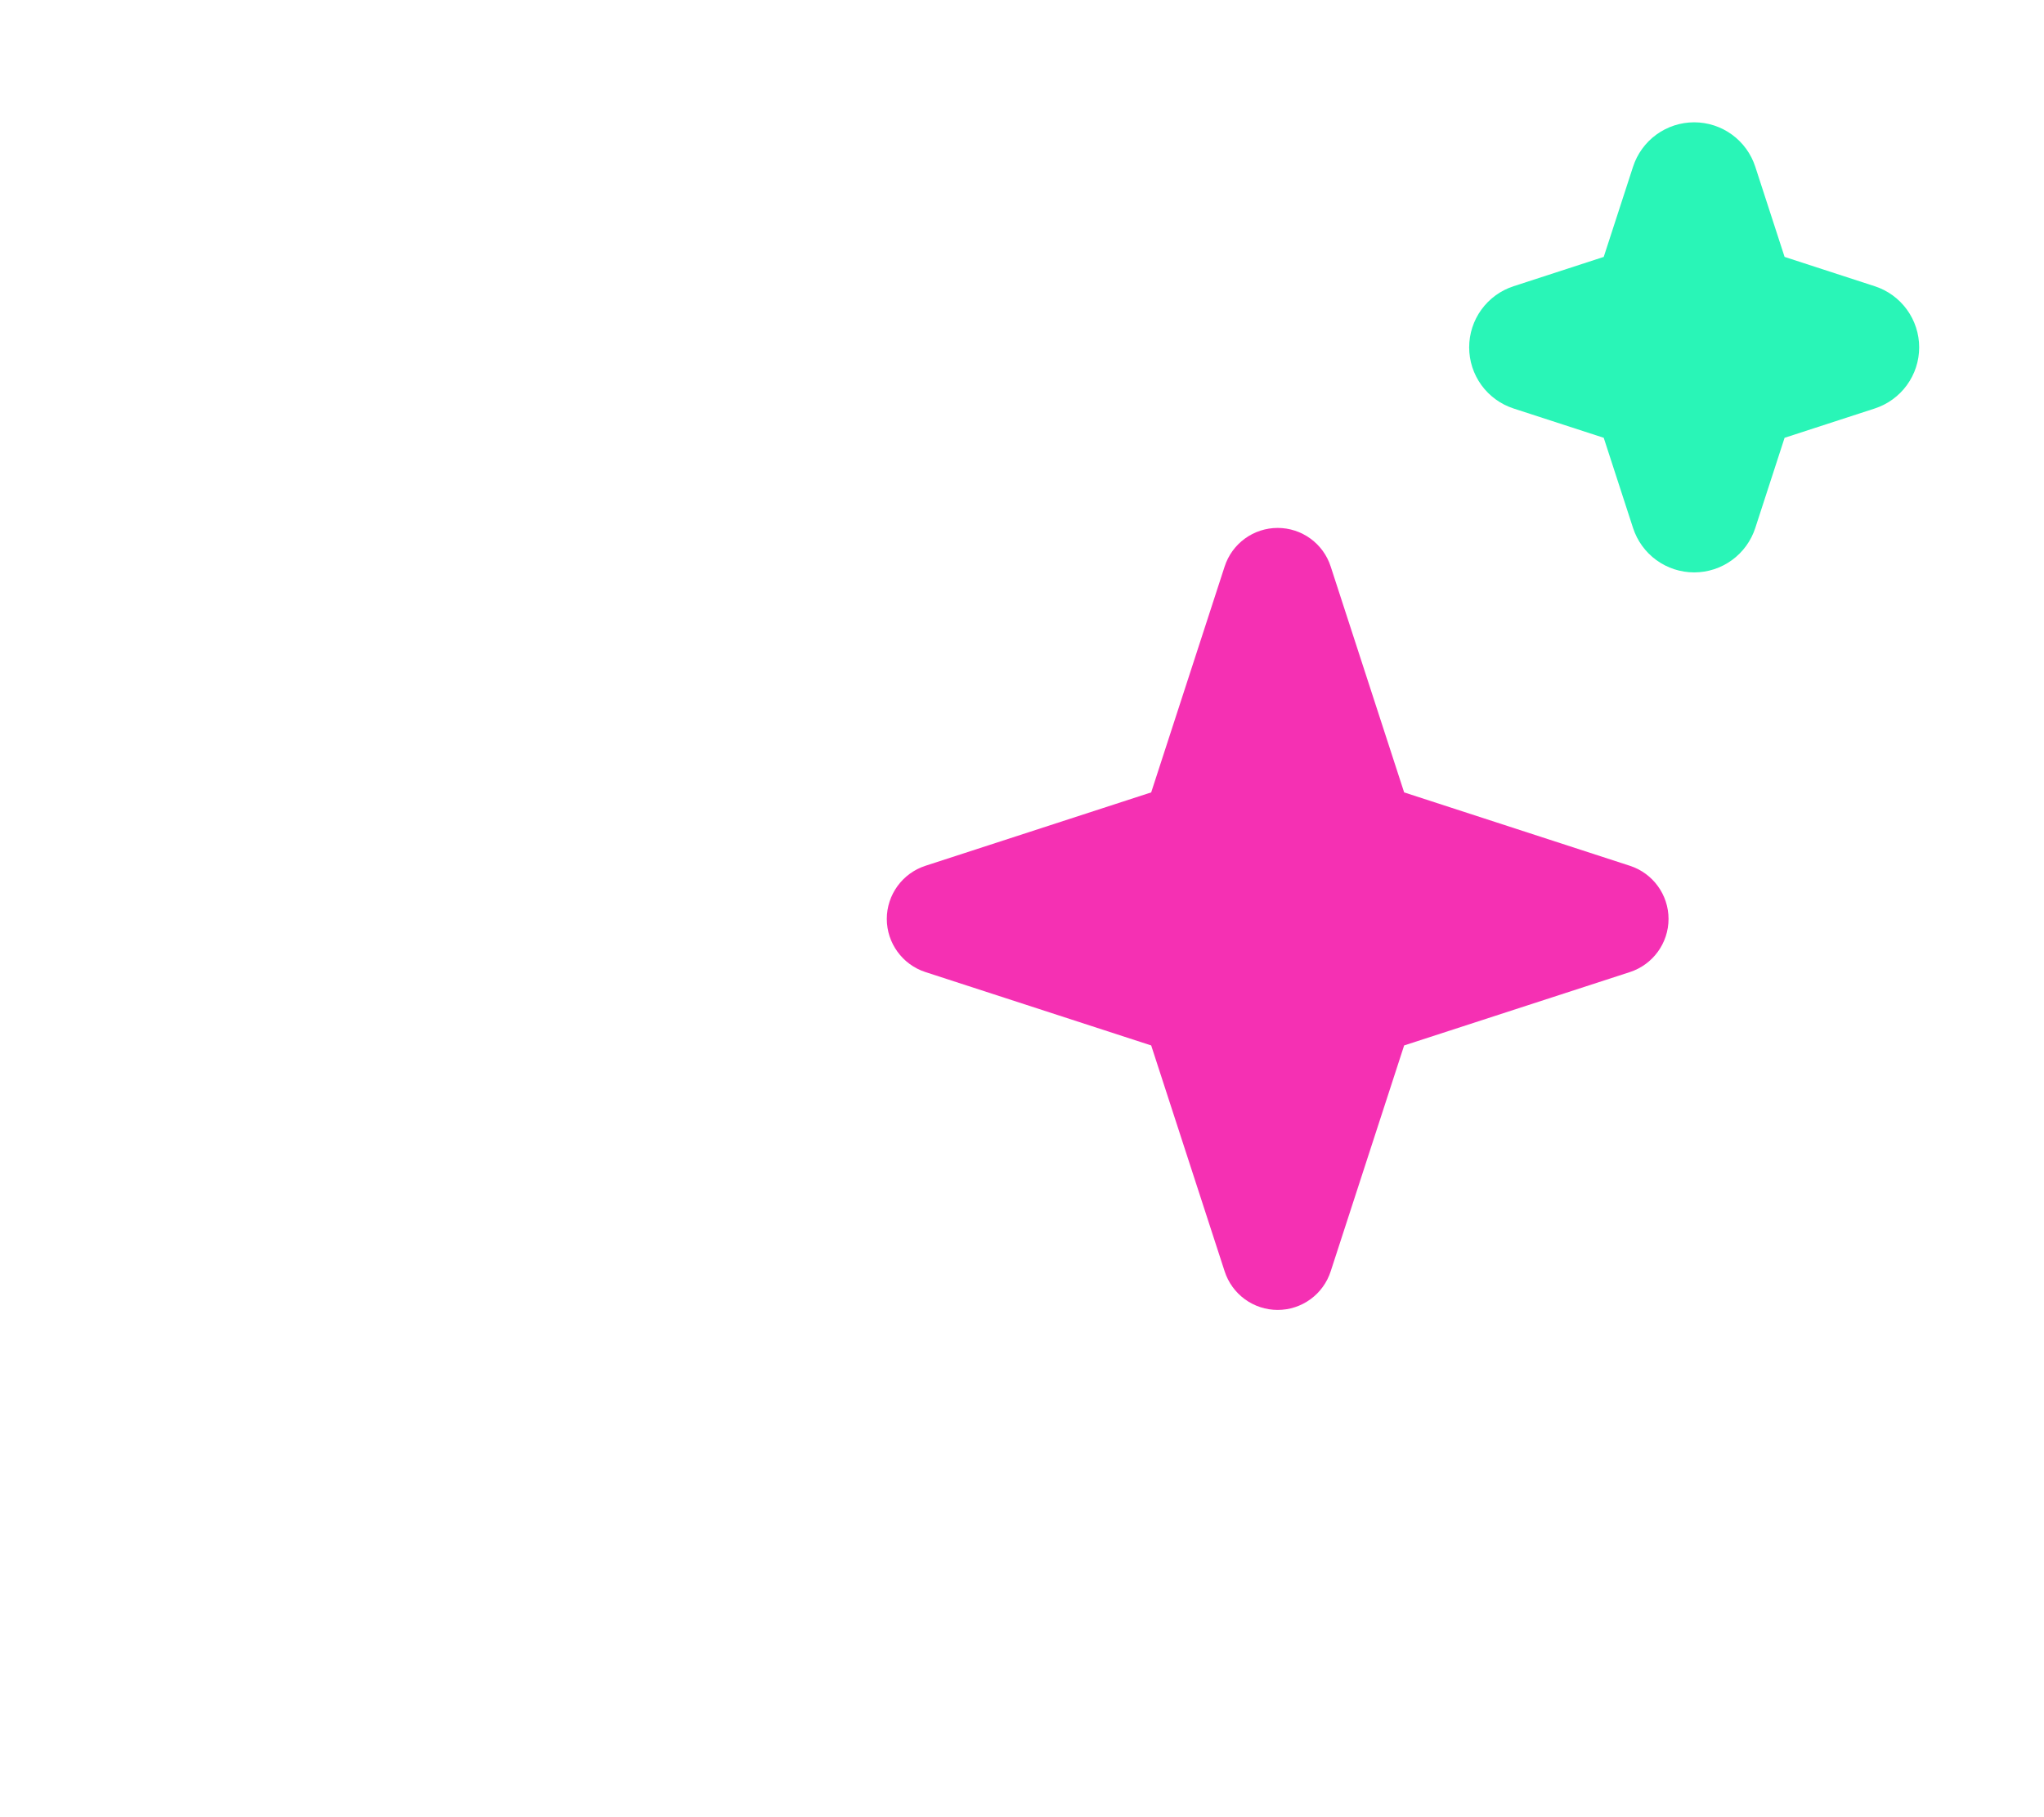 <svg viewBox="0 0 117 104" fill="none" xmlns="http://www.w3.org/2000/svg">
  <path fill-rule="evenodd" clip-rule="evenodd" d="M15.978 87.751L15.981 100.804C15.981 101.423 16.161 102.029 16.499 102.548C16.837 103.066 17.318 103.476 17.884 103.727C18.45 103.977 19.077 104.058 19.688 103.959C20.299 103.86 20.869 103.585 21.327 103.169L30.639 94.704C35.371 90.402 41.536 88.019 47.931 88.019H83.105C88.19 88.019 93.067 85.999 96.663 82.403C100.259 78.807 102.279 73.93 102.279 68.845V30.487C102.279 19.896 93.693 11.31 83.102 11.31H19.174C14.089 11.31 9.212 13.33 5.616 16.926C2.02 20.521 0 25.398 0 30.484L0 68.845C4.95452e-05 73.376 1.605 77.761 4.53 81.221C7.454 84.682 11.51 86.995 15.978 87.751Z" fill="white" fill-opacity="0.09"/>
  <g filter="url(#filter0_d_7712_466)">
    <path fill-rule="evenodd" clip-rule="evenodd" d="M76.171 28.426C75.964 27.784 75.559 27.223 75.013 26.826C74.468 26.428 73.81 26.214 73.135 26.214C72.46 26.214 71.802 26.428 71.256 26.826C70.711 27.223 70.305 27.784 70.098 28.426L65.895 41.35L52.967 45.552C51.656 45.98 50.761 47.207 50.761 48.591C50.761 49.975 51.656 51.203 52.967 51.631L65.895 55.832L70.098 68.756C70.305 69.399 70.711 69.959 71.256 70.357C71.802 70.755 72.46 70.969 73.135 70.969C73.81 70.969 74.468 70.755 75.013 70.357C75.559 69.959 75.964 69.399 76.171 68.756L80.374 55.832L93.303 51.631C94.613 51.203 95.508 49.975 95.508 48.591C95.508 47.207 94.613 45.98 93.303 45.552L80.374 41.35L76.171 28.426Z" fill="#F530B3"/>
  </g>
  <g filter="url(#filter1_d_7712_466)">
    <path fill-rule="evenodd" clip-rule="evenodd" d="M100.474 7.544C100.234 6.805 99.767 6.16 99.138 5.703C98.51 5.246 97.752 5 96.975 5C96.198 5 95.441 5.246 94.812 5.703C94.183 6.16 93.716 6.805 93.476 7.544L91.799 12.703L86.64 14.381C85.9 14.62 85.256 15.088 84.799 15.716C84.342 16.345 84.096 17.102 84.096 17.88C84.096 18.657 84.342 19.414 84.799 20.043C85.256 20.671 85.9 21.139 86.64 21.379L91.799 23.056L93.476 28.215C93.716 28.954 94.183 29.599 94.812 30.056C95.441 30.513 96.198 30.759 96.975 30.759C97.752 30.759 98.51 30.513 99.138 30.056C99.767 29.599 100.234 28.954 100.474 28.215L102.151 23.056L107.31 21.379C108.05 21.139 108.694 20.671 109.151 20.043C109.608 19.414 109.855 18.657 109.855 17.88C109.855 17.102 109.608 16.345 109.151 15.716C108.694 15.088 108.05 14.62 107.31 14.381L102.151 12.703L100.474 7.544Z" fill="#29F5B7"/>
  </g>
  <g filter="url(#filter2_d_7712_466)">
    <path fill-rule="evenodd" clip-rule="evenodd" d="M13.974 41.697H36.351C37.198 41.697 38.011 41.36 38.611 40.761C39.21 40.162 39.547 39.349 39.547 38.501C39.547 37.653 39.21 36.84 38.611 36.241C38.011 35.641 37.198 35.305 36.351 35.305H13.974C13.126 35.305 12.313 35.641 11.714 36.241C11.114 36.84 10.778 37.653 10.778 38.501C10.778 39.349 11.114 40.162 11.714 40.761C12.313 41.36 13.126 41.697 13.974 41.697ZM13.974 54.482H36.351C37.198 54.482 38.011 54.145 38.611 53.546C39.21 52.947 39.547 52.133 39.547 51.286C39.547 50.438 39.21 49.625 38.611 49.026C38.011 48.426 37.198 48.09 36.351 48.09H13.974C13.126 48.09 12.313 48.426 11.714 49.026C11.114 49.625 10.778 50.438 10.778 51.286C10.778 52.133 11.114 52.947 11.714 53.546C12.313 54.145 13.126 54.482 13.974 54.482ZM13.808 67.267H52.161C53.008 67.267 53.822 66.93 54.421 66.331C55.02 65.731 55.357 64.918 55.357 64.071C55.357 63.223 55.02 62.41 54.421 61.811C53.822 61.211 53.008 60.874 52.161 60.874H13.808C12.96 60.874 12.147 61.211 11.548 61.811C10.948 62.41 10.611 63.223 10.611 64.071C10.611 64.918 10.948 65.731 11.548 66.331C12.147 66.93 12.96 67.267 13.808 67.267Z" fill="white" fill-opacity="0.39" shape-rendering="crispEdges"/>
  </g>
  <defs>
    <filter id="filter0_d_7712_466" x="44.761" y="24.214" width="56.747" height="56.755" filterUnits="userSpaceOnUse" color-interpolation-filters="sRGB">
      <feFlood flood-opacity="0" result="BackgroundImageFix"/>
      <feColorMatrix in="SourceAlpha" type="matrix" values="0 0 0 0 0 0 0 0 0 0 0 0 0 0 0 0 0 0 127 0" result="hardAlpha"/>
      <feOffset dy="4"/>
      <feGaussianBlur stdDeviation="3"/>
      <feComposite in2="hardAlpha" operator="out"/>
      <feColorMatrix type="matrix" values="0 0 0 0 0.961 0 0 0 0 0.188 0 0 0 0 0.702 0 0 0 0.25 0"/>
      <feBlend mode="normal" in2="BackgroundImageFix" result="effect1_dropShadow_7712_466"/>
      <feBlend mode="normal" in="SourceGraphic" in2="effect1_dropShadow_7712_466" result="shape"/>
    </filter>
    <filter id="filter1_d_7712_466" x="77.096" y="0" width="39.759" height="39.759" filterUnits="userSpaceOnUse" color-interpolation-filters="sRGB">
      <feFlood flood-opacity="0" result="BackgroundImageFix"/>
      <feColorMatrix in="SourceAlpha" type="matrix" values="0 0 0 0 0 0 0 0 0 0 0 0 0 0 0 0 0 0 127 0" result="hardAlpha"/>
      <feOffset dy="2"/>
      <feGaussianBlur stdDeviation="3.5"/>
      <feComposite in2="hardAlpha" operator="out"/>
      <feColorMatrix type="matrix" values="0 0 0 0 0.161 0 0 0 0 0.961 0 0 0 0 0.718 0 0 0 0.25 0"/>
      <feBlend mode="normal" in2="BackgroundImageFix" result="effect1_dropShadow_7712_466"/>
      <feBlend mode="normal" in="SourceGraphic" in2="effect1_dropShadow_7712_466" result="shape"/>
    </filter>
    <filter id="filter2_d_7712_466" x="0.611" y="29.305" width="64.746" height="51.962" filterUnits="userSpaceOnUse" color-interpolation-filters="sRGB">
      <feFlood flood-opacity="0" result="BackgroundImageFix"/>
      <feColorMatrix in="SourceAlpha" type="matrix" values="0 0 0 0 0 0 0 0 0 0 0 0 0 0 0 0 0 0 127 0" result="hardAlpha"/>
      <feOffset dy="4"/>
      <feGaussianBlur stdDeviation="5"/>
      <feComposite in2="hardAlpha" operator="out"/>
      <feColorMatrix type="matrix" values="0 0 0 0 0.11 0 0 0 0 0.729 0 0 0 0 1 0 0 0 0.25 0"/>
      <feBlend mode="normal" in2="BackgroundImageFix" result="effect1_dropShadow_7712_466"/>
      <feBlend mode="normal" in="SourceGraphic" in2="effect1_dropShadow_7712_466" result="shape"/>
    </filter>
  </defs>
</svg>
